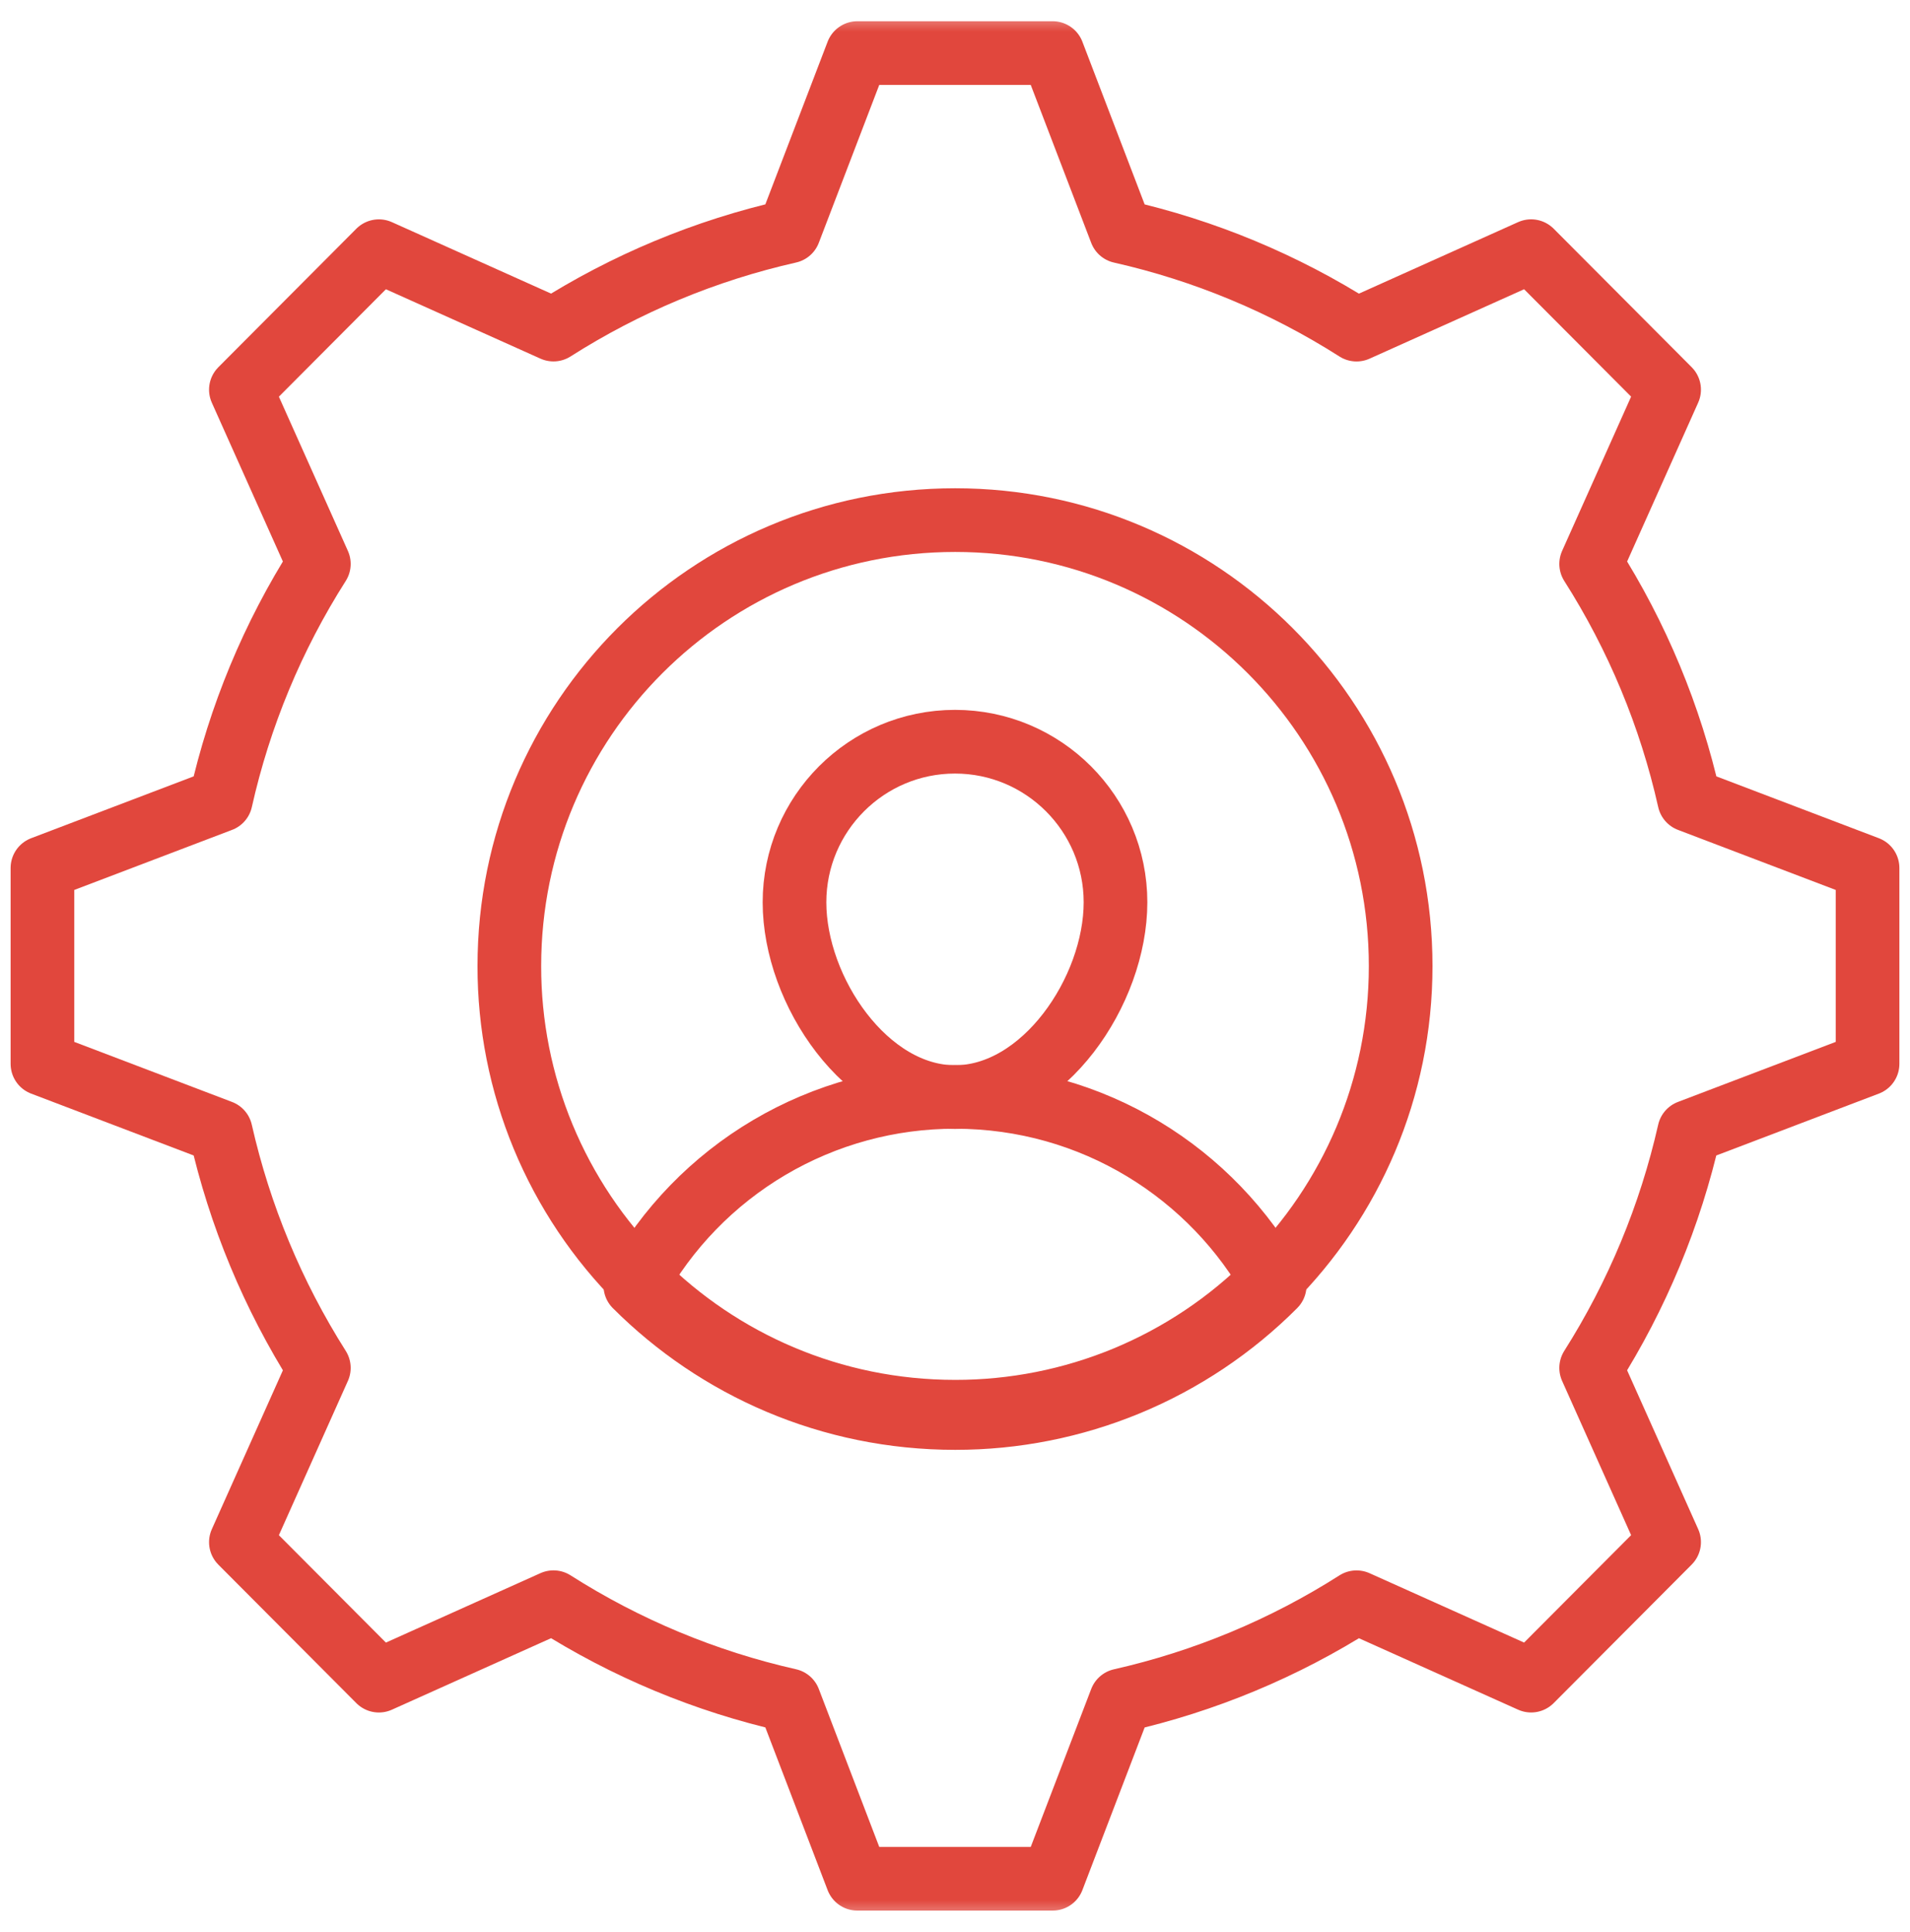 <svg width="90" height="91" viewBox="0 0 90 91" fill="none" xmlns="http://www.w3.org/2000/svg">
<g clip-path="url(#clip0_14_906)">
<mask id="mask0_14_906" style="mask-type:luminance" maskUnits="userSpaceOnUse" x="0" y="0" width="90" height="91">
<path d="M90 0.5H0V90.5H90V0.5Z" fill="white"/>
</mask>
<g mask="url(#mask0_14_906)">
<path d="M60.063 60.559C58.088 62.539 55.742 64.109 53.158 65.18C50.575 66.25 47.805 66.799 45.009 66.796C39.113 66.796 33.79 64.412 29.937 60.559C31.422 57.862 33.604 55.614 36.255 54.05C38.907 52.486 41.931 51.664 45.009 51.67C51.496 51.67 57.142 55.254 60.063 60.559Z" stroke="#E1473D" stroke-width="3" stroke-miterlimit="10" stroke-linecap="round" stroke-linejoin="round"/>
<path d="M45 51.679C40.826 51.679 37.437 46.675 37.437 42.504C37.437 38.331 40.826 34.939 45 34.939C49.174 34.939 52.563 38.33 52.563 42.502C52.563 46.674 49.174 51.679 45 51.679Z" stroke="#E1473D" stroke-width="3" stroke-miterlimit="10" stroke-linecap="round" stroke-linejoin="round"/>
<path d="M66 45.509C66 51.304 63.65 56.552 59.851 60.351C57.904 62.303 55.591 63.851 53.044 64.907C50.496 65.962 47.766 66.503 45.009 66.5C39.196 66.5 33.948 64.15 30.149 60.351C28.197 58.404 26.649 56.091 25.593 53.544C24.538 50.996 23.997 48.266 24 45.509C24 33.9 33.4 24.5 45.009 24.5C56.6 24.5 66 33.9 66 45.509Z" stroke="#E1473D" stroke-width="3" stroke-miterlimit="10" stroke-linecap="round" stroke-linejoin="round"/>
<path d="M88 40.887V50.113L79.597 53.31C78.704 57.255 77.141 61.019 74.976 64.436L78.649 72.643L72.147 79.167L63.92 75.475C60.514 77.644 56.758 79.207 52.819 80.097L49.601 88.5H40.399L37.181 80.095C33.242 79.206 29.486 77.642 26.08 75.473L17.853 79.168L11.351 72.645L15.024 64.436C12.858 61.019 11.295 57.256 10.401 53.31L2 50.113V40.887L10.403 37.69C11.288 33.742 12.851 29.978 15.024 26.564L11.351 18.357L17.853 11.833L26.08 15.525C29.486 13.356 33.242 11.793 37.181 10.903L40.399 2.5H49.601L52.819 10.905C56.758 11.794 60.514 13.358 63.92 15.527L72.147 11.832L78.649 18.355L74.976 26.564C77.149 29.977 78.713 33.742 79.599 37.69L88 40.887Z" stroke="#E1473D" stroke-width="3" stroke-miterlimit="10" stroke-linecap="round" stroke-linejoin="round"/>
</g>
</g>
<defs>
<clipPath id="clip0_14_906">
<rect width="90" height="90" fill="white" transform="translate(0 0.5)"/>
</clipPath>
</defs>
</svg>
